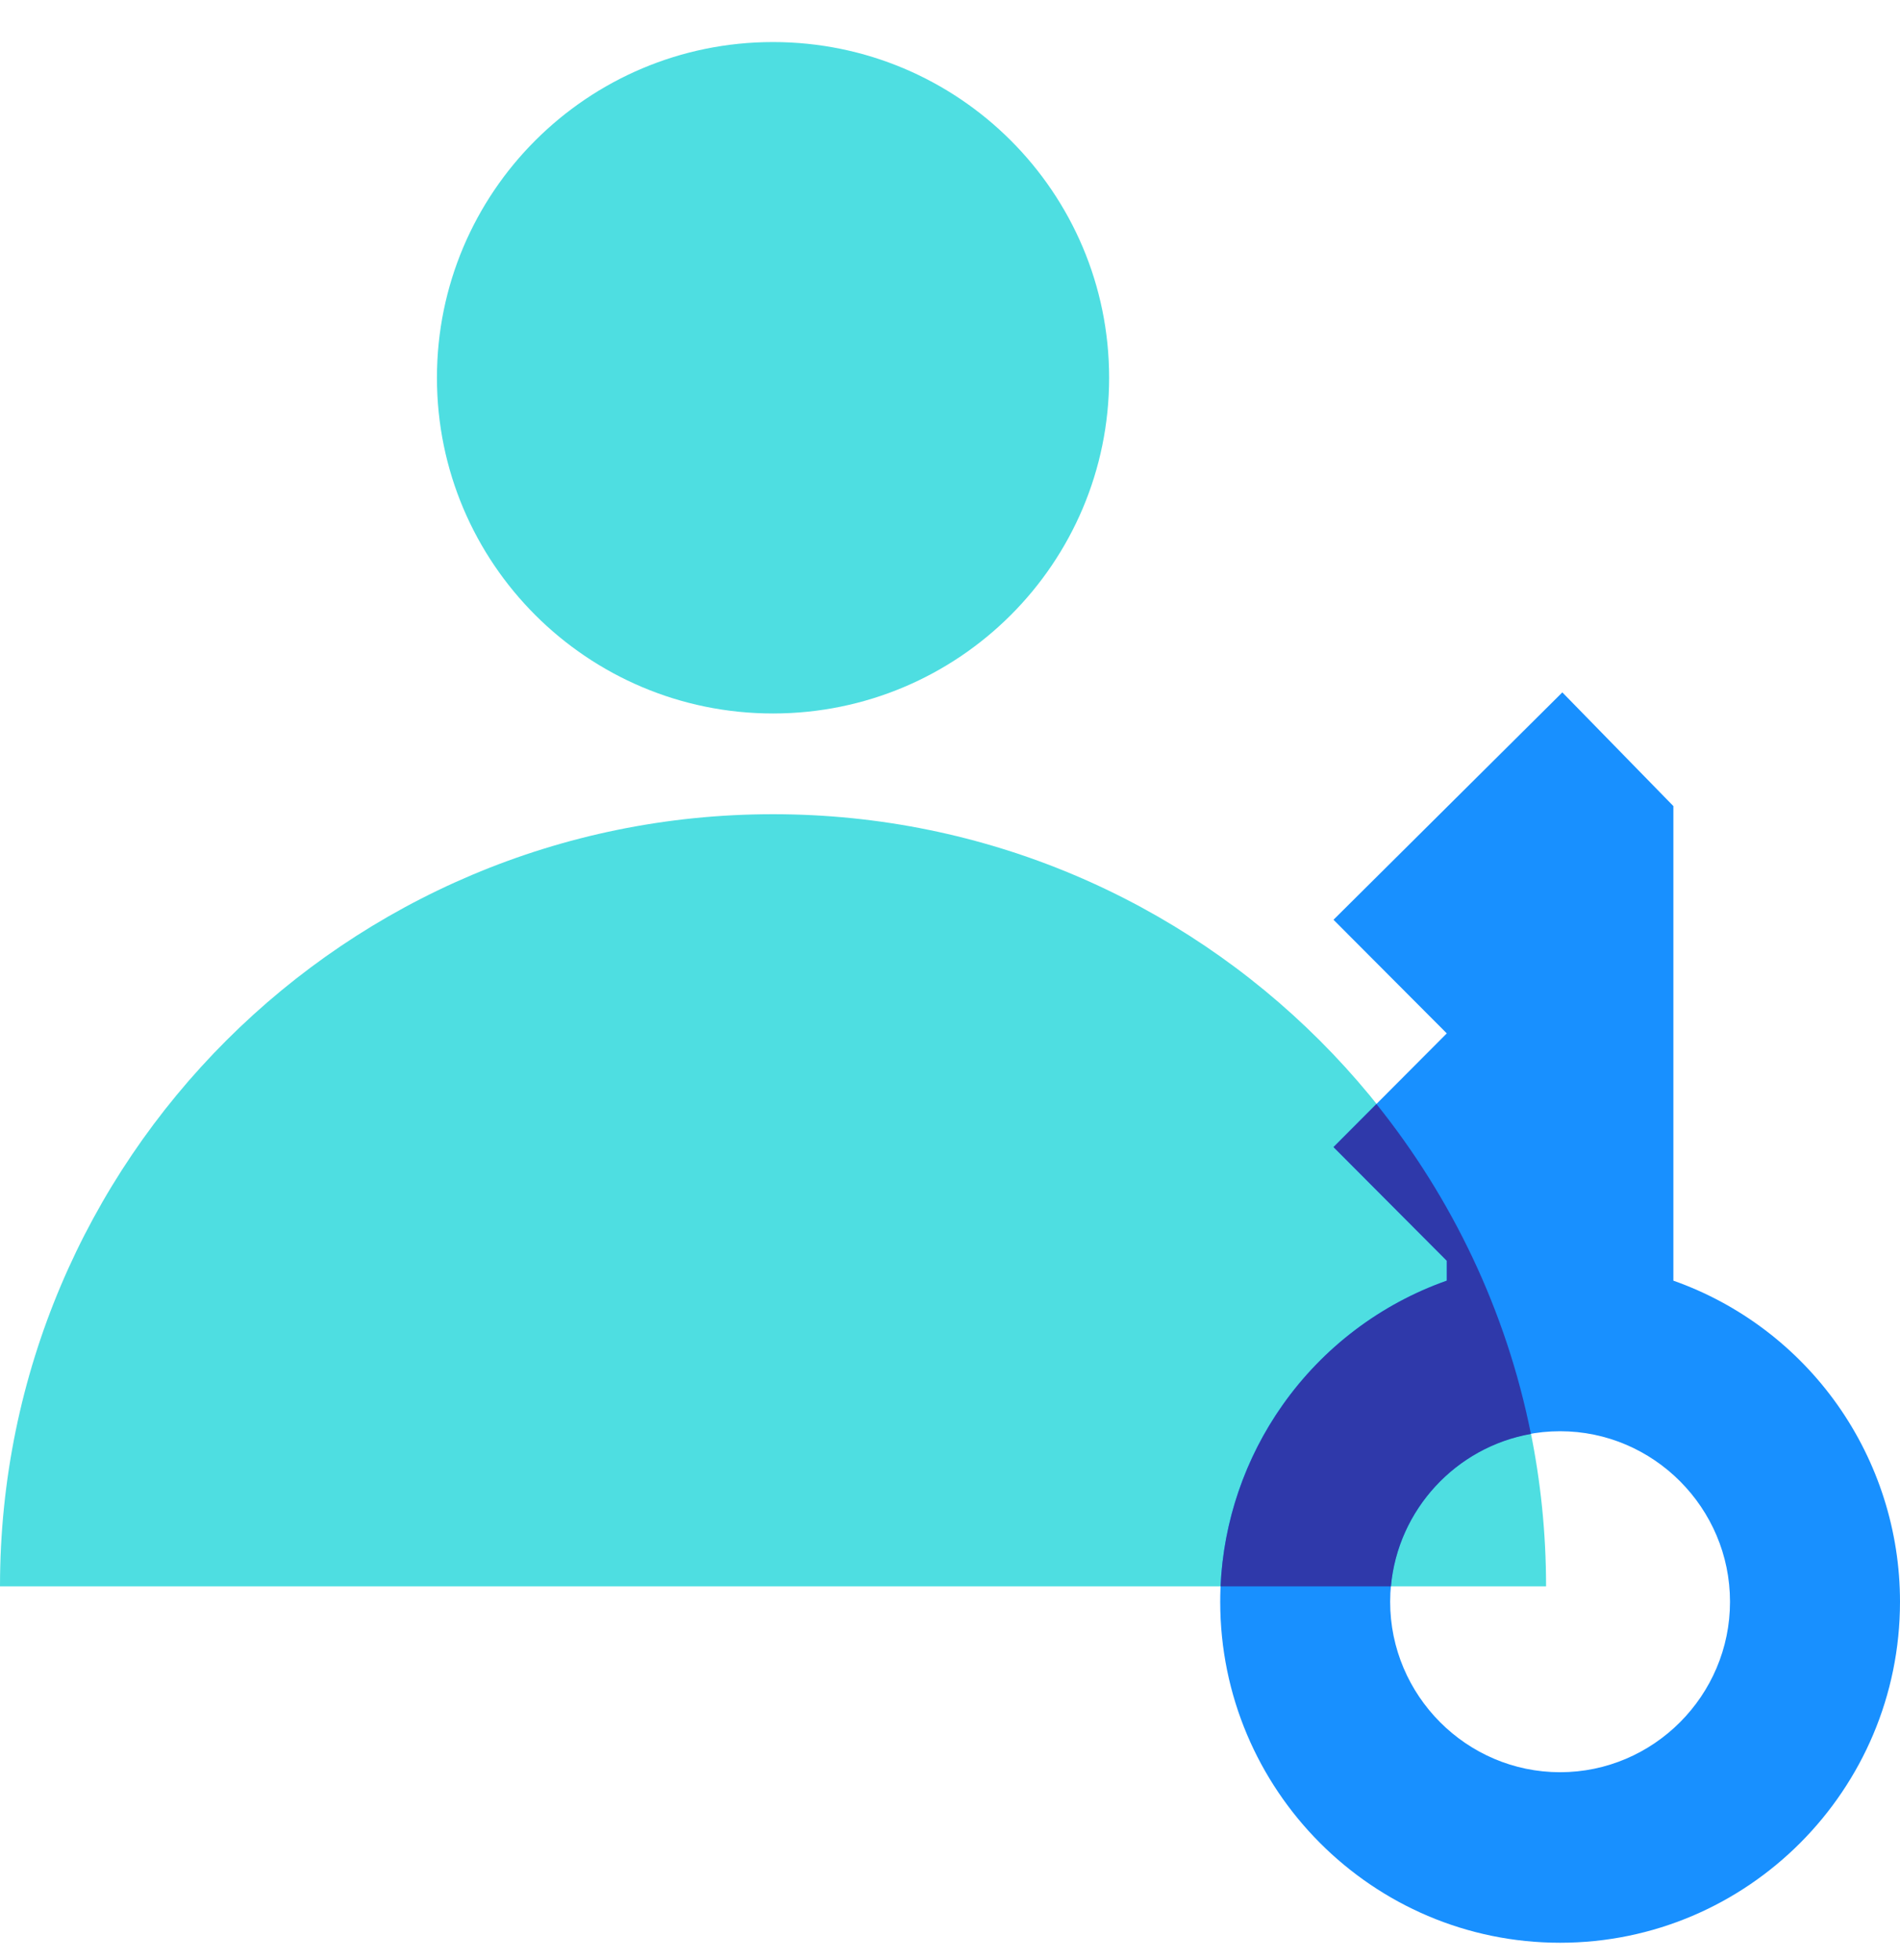 <?xml version="1.0" encoding="UTF-8"?> <svg xmlns="http://www.w3.org/2000/svg" width="32" height="33" viewBox="0 0 32 33" fill="none"><g clip-path="url(#clip0_1250_968)"><path d="M18.68 6.36C18.68 9.482 16.146 12.012 13.019 12.012C9.893 12.012 7.359 9.482 7.359 6.36C7.359 3.239 9.893 0.708 13.019 0.708C16.146 0.708 18.68 3.239 18.68 6.36Z" fill="#4EDEE1"></path><path d="M13.019 13.708C5.829 13.708 0 19.528 0 26.708H26.039C26.039 19.528 20.21 13.708 13.019 13.708Z" fill="#4EDEE1"></path><path d="M28.183 13.571V21.561C29.299 21.955 30.265 22.687 30.949 23.655C31.632 24.623 32 25.78 32 26.967C32 30.134 29.433 32.708 26.275 32.708C23.117 32.708 20.551 30.134 20.551 26.967C20.551 25.78 20.918 24.623 21.601 23.655C22.285 22.687 23.251 21.955 24.367 21.561V21.226L22.459 19.312L24.367 17.398L22.459 15.485L26.313 11.657L28.183 13.571ZM23.413 26.967C23.413 28.546 24.701 29.837 26.275 29.837C27.849 29.837 29.137 28.546 29.137 26.967C29.137 25.388 27.849 24.096 26.275 24.096C24.701 24.096 23.413 25.388 23.413 26.967Z" fill="#1890FF"></path><path d="M23.182 18.587C24.457 20.176 25.369 22.069 25.784 24.142C24.525 24.363 23.543 25.414 23.426 26.708H20.557C20.606 25.613 20.968 24.553 21.602 23.655C22.285 22.687 23.251 21.955 24.367 21.561V21.226L22.459 19.312L23.182 18.587Z" fill="#2F39AA"></path></g><defs><clipPath id="clip0_1250_968"><rect width="32" height="32" fill="white" transform="translate(0 0.708)"></rect></clipPath></defs></svg> 